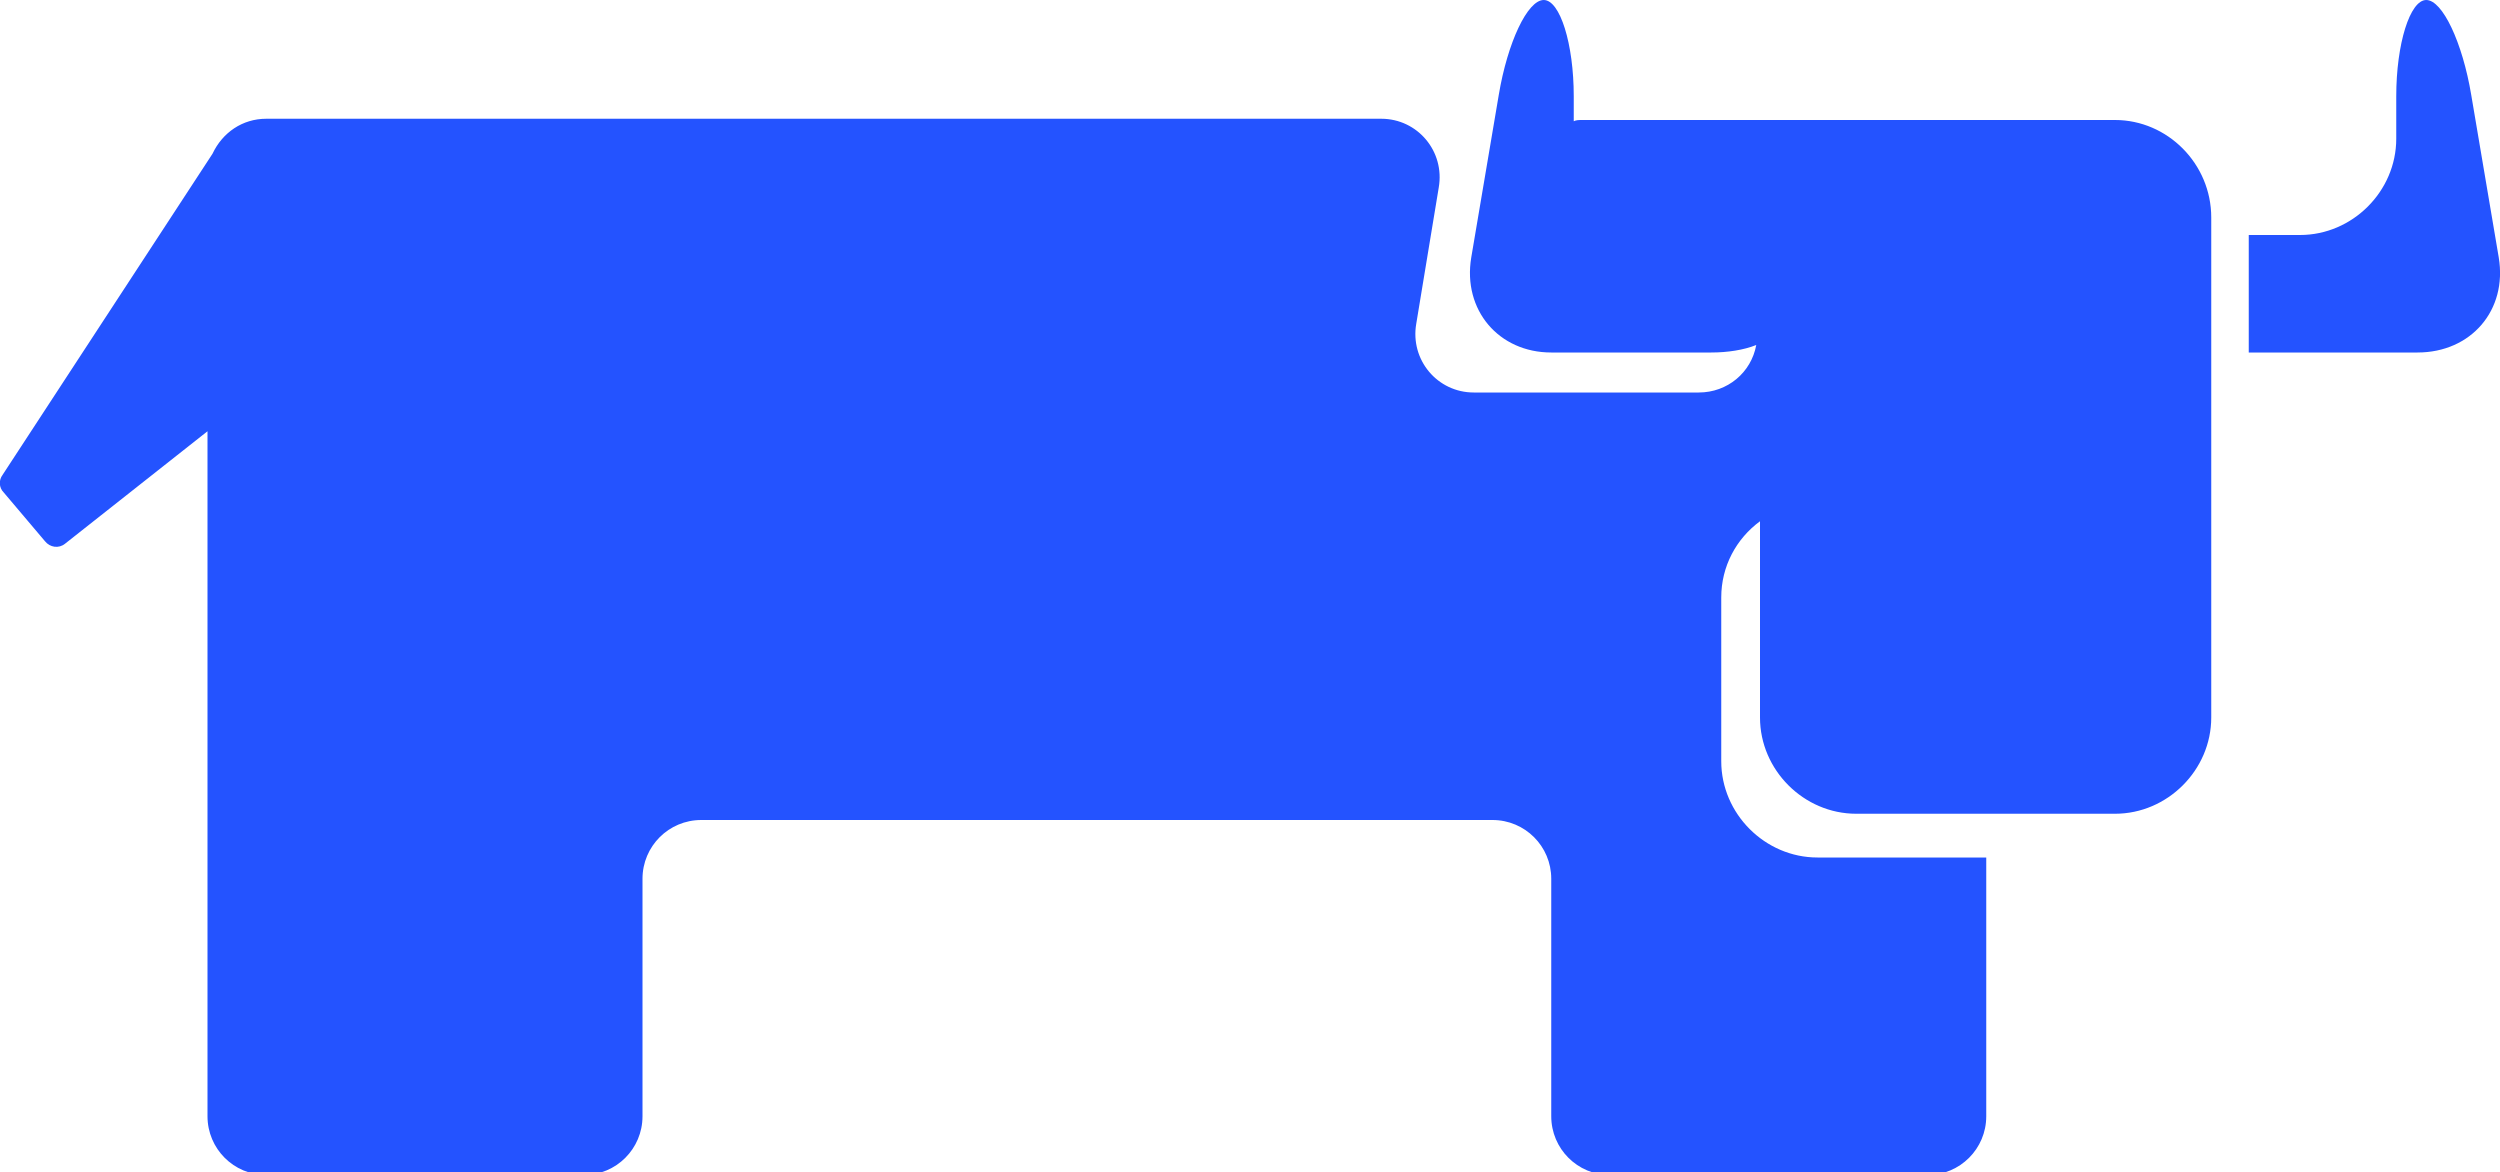 <?xml version="1.0" encoding="utf-8"?>
<!-- Generator: Adobe Illustrator 25.3.1, SVG Export Plug-In . SVG Version: 6.00 Build 0)  -->
<svg version="1.1" id="Layer_1" xmlns="http://www.w3.org/2000/svg" xmlns:xlink="http://www.w3.org/1999/xlink" x="0px" y="0px"
	 viewBox="0 0 200 93.8" style="enable-background:new 0 0 200 93.8;" xml:space="preserve">
<style type="text/css">
	.st0{fill:#2453FF;}
</style>
<g>
	<g>
		<path class="st0" d="M199.9,20.6l-2.2-13C197,3.4,195.4,0,194.1,0s-2.4,3.5-2.4,7.7v3.4c0,4.2-3.5,7.7-7.7,7.7h-3.4
			c-0.2,0-0.5,0-0.7,0v9.4c0.2,0,0.5,0,0.7,0h12.8C197.7,28.2,200.6,24.8,199.9,20.6"/>
		<path class="st0" d="M169.2,9.6h-20.8c-0.2,0-0.3,0-0.5,0h-21.3c-0.3,0-0.5,0-0.7,0.1v-2c0-4.2-1.1-7.7-2.4-7.7s-2.9,3.4-3.6,7.6
			l-2.2,13c-0.7,4.2,2.2,7.6,6.4,7.6h12.8c1.3,0,2.6-0.2,3.6-0.6c-0.4,2.2-2.3,3.8-4.6,3.8h-18c-2.9,0-5.1-2.6-4.6-5.5l1.8-10.9
			c0.5-2.9-1.7-5.5-4.6-5.5H21.3c-1.9,0-3.5,1.1-4.3,2.8L0.2,38c-0.3,0.4-0.3,1,0.1,1.4l3.3,3.9c0.4,0.5,1.1,0.6,1.6,0.2l11.4-9
			v54.8c0,2.6,2.1,4.7,4.7,4.7h25.4c2.6,0,4.7-2.1,4.7-4.7v-19c0-2.6,2.1-4.7,4.7-4.7h63.3c2.6,0,4.7,2.1,4.7,4.7v19
			c0,2.6,2.1,4.7,4.7,4.7h25.4c2.6,0,4.7-2.1,4.7-4.7V68.6h-13.5c-4.2,0-7.7-3.5-7.7-7.7V47.8c0-2.5,1.2-4.7,3.1-6.1v15.7
			c0,4.2,3.5,7.7,7.7,7.7h20.7c4.2,0,7.7-3.5,7.7-7.7v-40C176.9,13.1,173.4,9.6,169.2,9.6"/>
	</g>
</g>
</svg>
